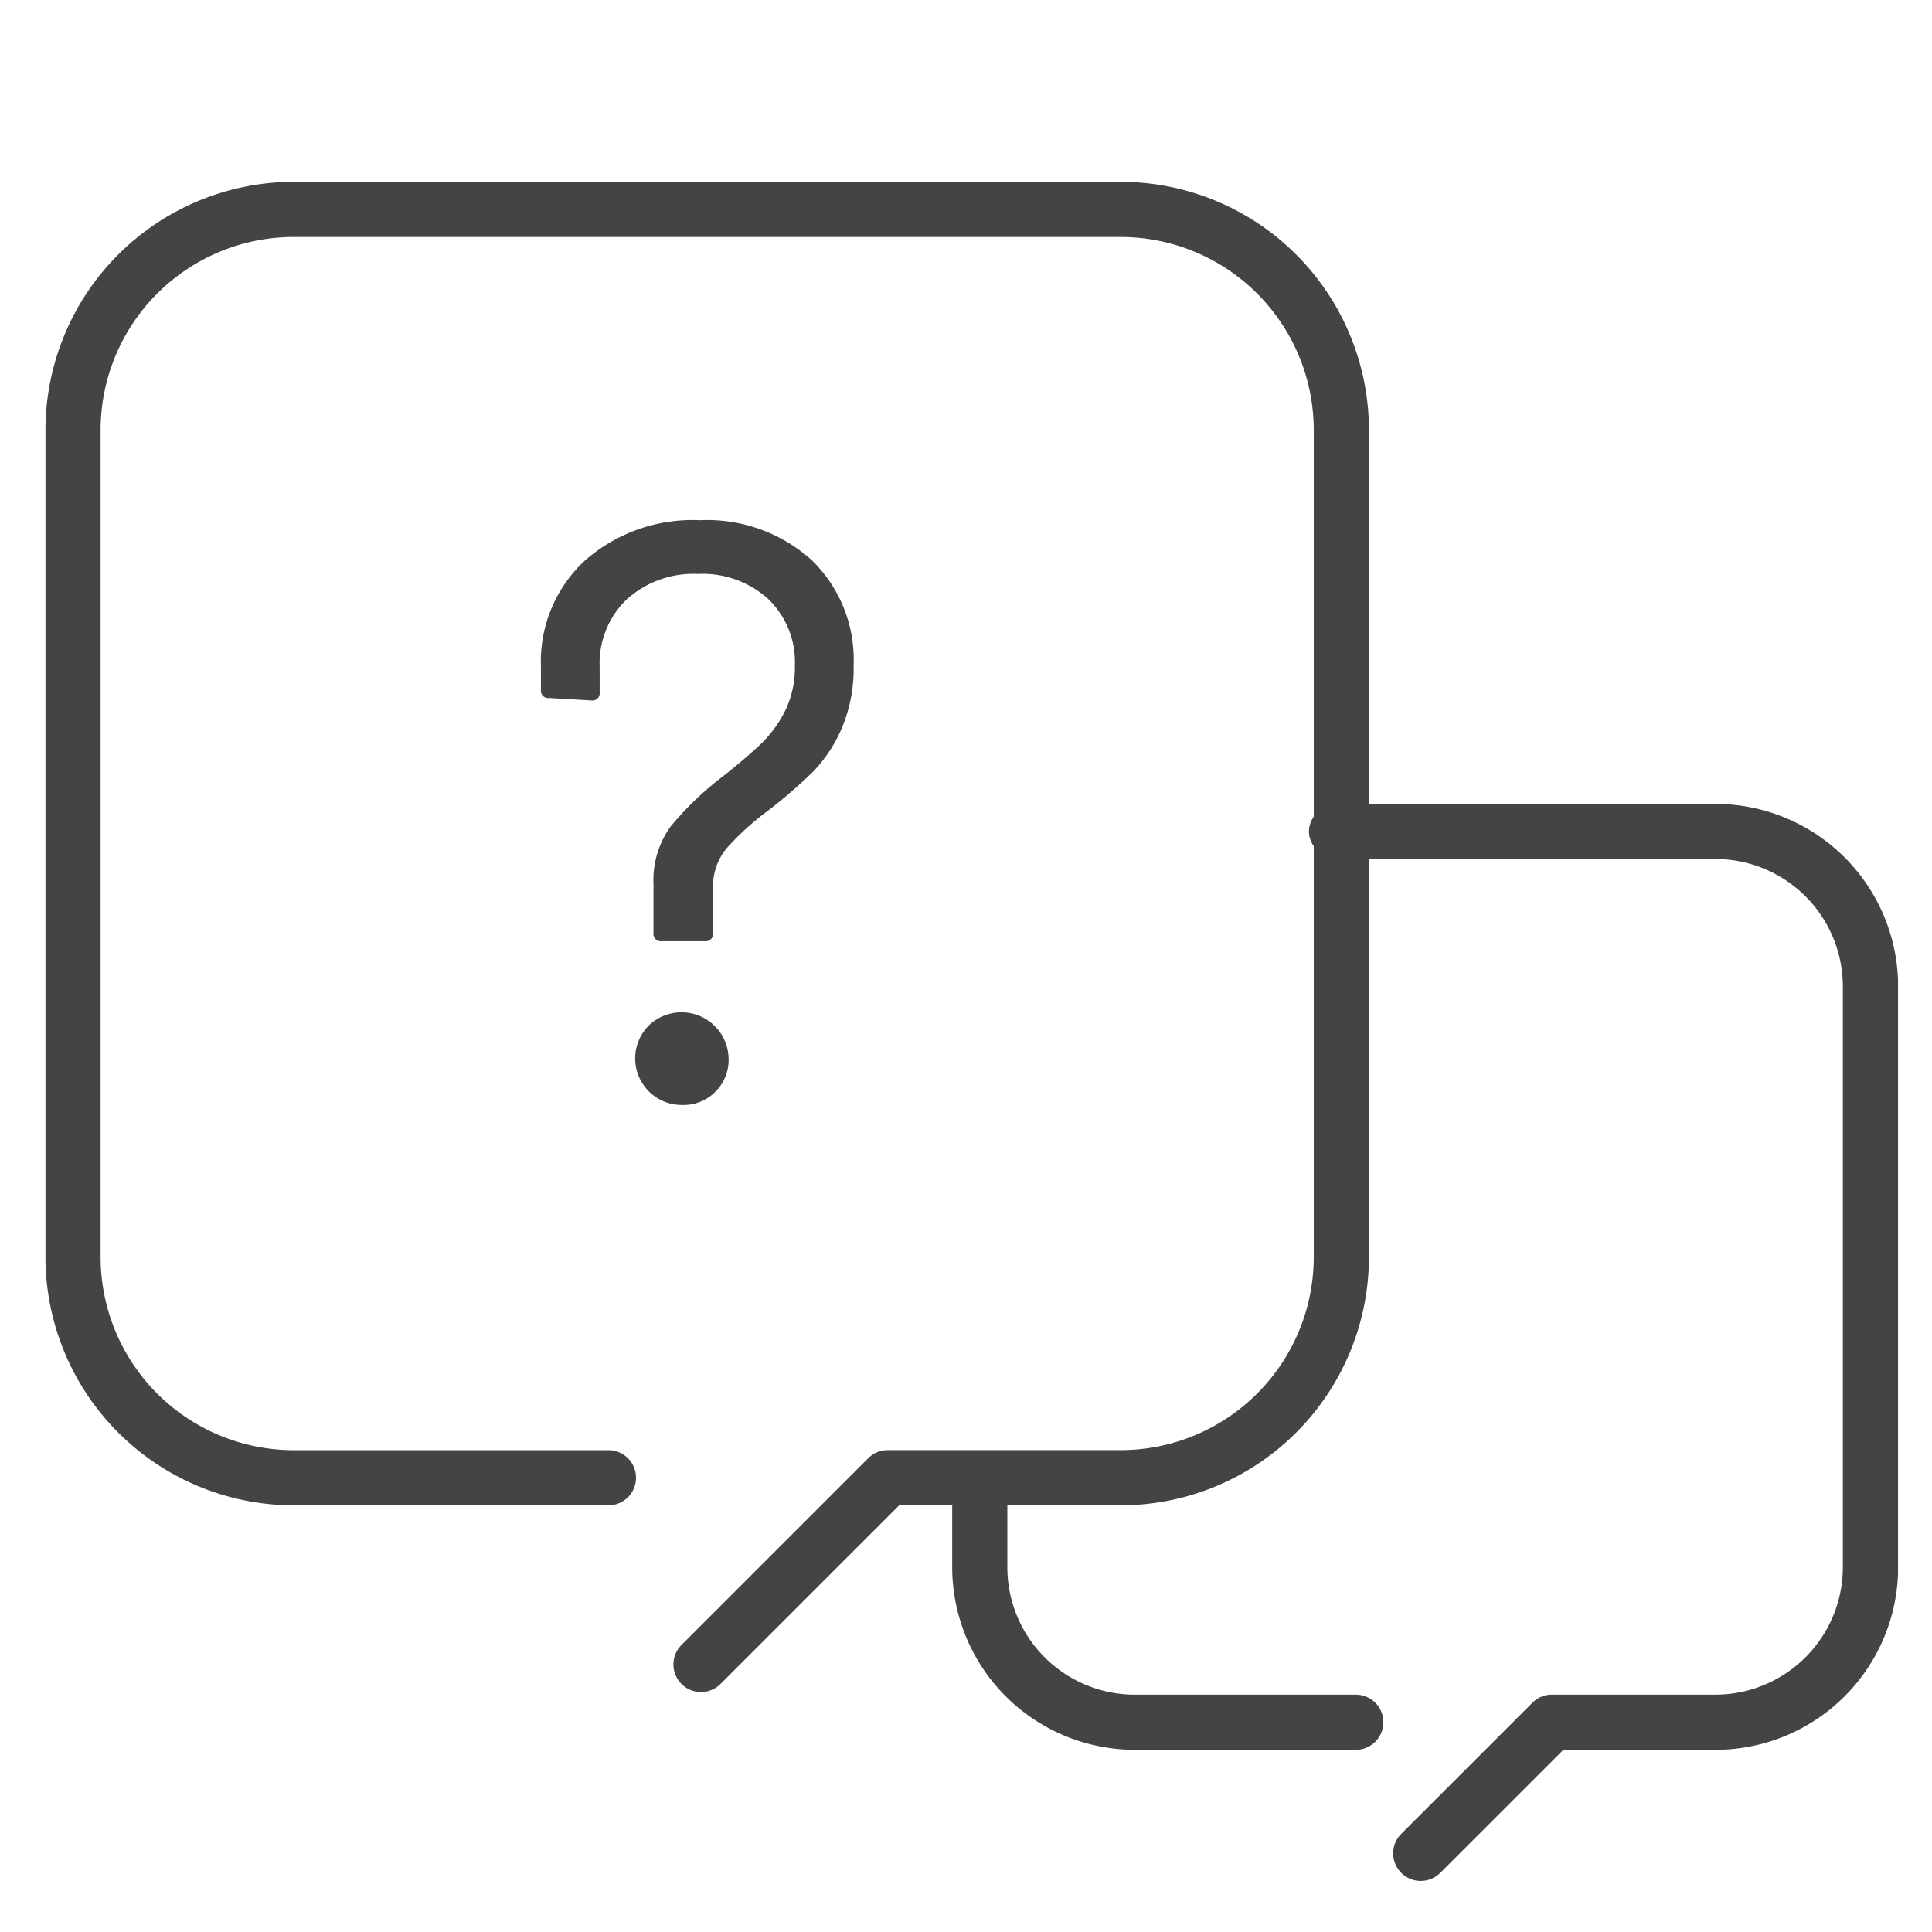 <svg xmlns="http://www.w3.org/2000/svg" width="85" height="85" viewBox="0 0 85 85"><clipPath id="b"><path d="M0 0h81.506v74.757H0z"/></clipPath><clipPath id="a"><path d="M0 0h85v85H0z"/></clipPath><g clip-path="url(#a)"><g fill="#444" clip-path="url(#b)" transform="translate(2 8)"><path d="M31.514 24.693q-.619.6-1.674 1.436a13.92 13.92 0 0 0-2.326 2.222 4.03 4.03 0 0 0-.764 2.547v2.147a.322.322 0 0 0 .364.364h1.892a.322.322 0 0 0 .364-.364v-2a2.612 2.612 0 0 1 .619-1.747 12.112 12.112 0 0 1 1.856-1.672 22.661 22.661 0 0 0 1.927-1.675 6.366 6.366 0 0 0 1.257-1.9 6.689 6.689 0 0 0 .526-2.766 6.094 6.094 0 0 0-1.856-4.654 6.875 6.875 0 0 0-4.913-1.744 7.165 7.165 0 0 0-5.059 1.781 6.049 6.049 0 0 0-1.929 4.658v1.019a.322.322 0 0 0 .364.364l1.856.109a.322.322 0 0 0 .364-.364v-1.128a3.9 3.9 0 0 1 1.182-2.948 4.378 4.378 0 0 1 3.15-1.127 4.3 4.3 0 0 1 3.093 1.11 3.857 3.857 0 0 1 1.165 2.928 4.376 4.376 0 0 1-.418 1.962 5.321 5.321 0 0 1-1.04 1.442M29.474 40.032a1.975 1.975 0 0 0 .582-1.456 2.073 2.073 0 0 0-3.494-1.475 2.048 2.048 0 0 0 1.456 3.513 1.975 1.975 0 0 0 1.456-.582"/><path d="M73.478 27.367h-15.25V10.918A10.928 10.928 0 0 0 47.31 0H10.918A10.929 10.929 0 0 0 0 10.918V47.31a10.931 10.931 0 0 0 10.918 10.918h13.851a1.213 1.213 0 0 0 0-2.426H10.918a8.5 8.5 0 0 1-8.492-8.492V10.918a8.5 8.5 0 0 1 8.492-8.492H47.31a8.5 8.5 0 0 1 8.49 8.492v17.017a1.092 1.092 0 0 0 0 1.291V47.31a8.5 8.5 0 0 1-8.49 8.49H37.057a1.206 1.206 0 0 0-.856.354l-8.217 8.217a1.213 1.213 0 0 0 1.716 1.717l7.861-7.861h2.332v2.729a8.037 8.037 0 0 0 8.028 8.028h9.729a1.213 1.213 0 1 0 0-2.426h-9.731a5.607 5.607 0 0 1-5.6-5.6v-2.73h4.991A10.929 10.929 0 0 0 58.228 47.31V29.793h15.25a5.611 5.611 0 0 1 5.6 5.6v25.564a5.611 5.611 0 0 1-5.6 5.6h-7.2a1.214 1.214 0 0 0-.859.357l-5.769 5.769a1.213 1.213 0 1 0 1.715 1.717l5.415-5.415h6.7a8.04 8.04 0 0 0 8.031-8.028V35.4a8.04 8.04 0 0 0-8.031-8.031"/></g></g></svg>